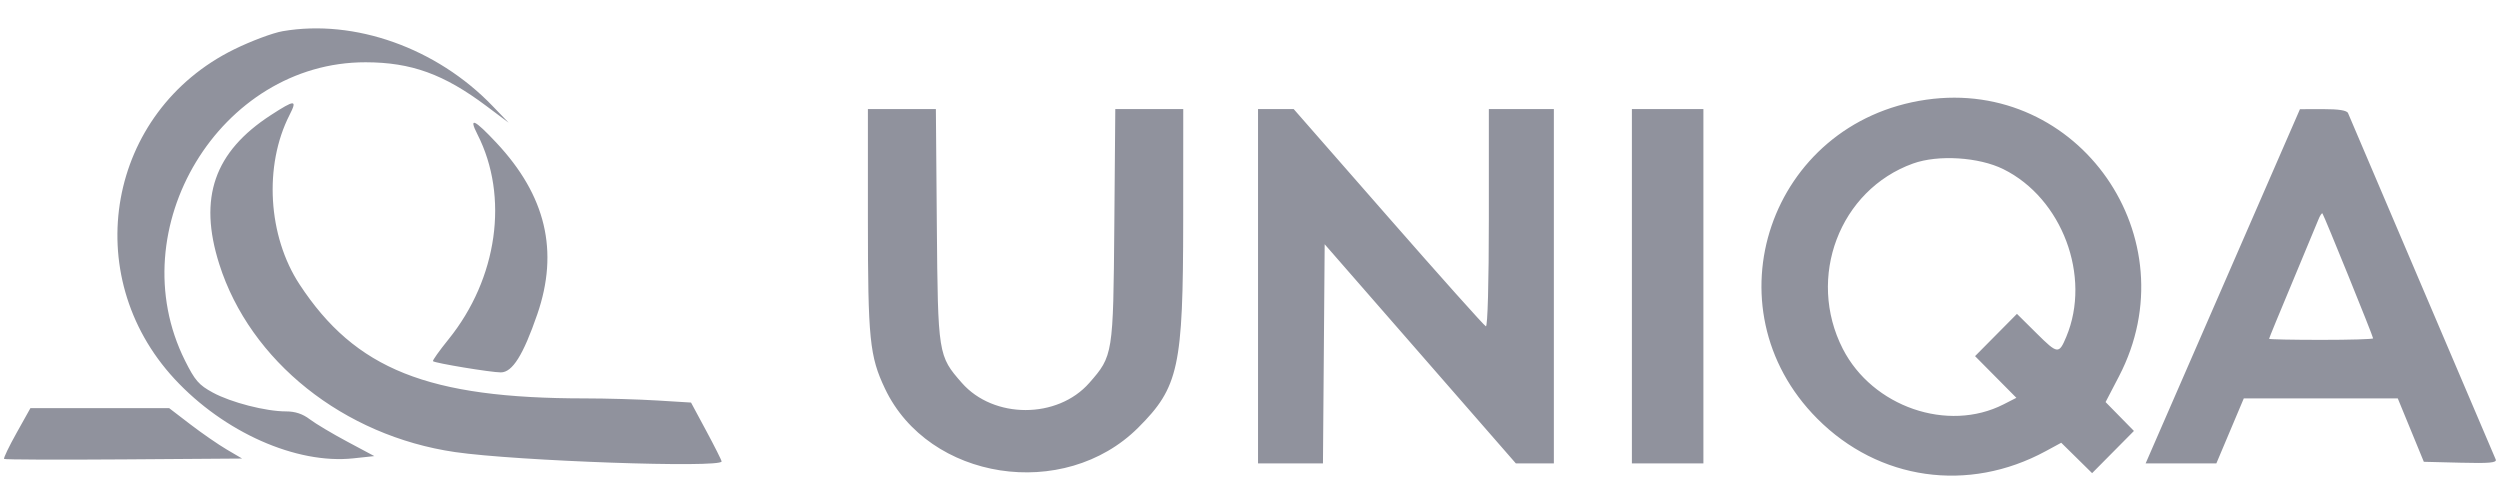 <svg xmlns="http://www.w3.org/2000/svg" width="180" height="36" viewBox="0 0 180 36" fill="none"><rect width="180" height="36"></rect><g clip-path="url(#clip0_1502_665)"><path fill-rule="evenodd" clip-rule="evenodd" d="M20.357 2.245C19.649 2.366 18.073 2.956 16.856 3.555C7.745 8.037 5.623 19.784 12.569 27.286C16.12 31.121 21.341 33.44 25.438 33.001L26.951 32.839L25 31.797C23.927 31.224 22.713 30.5 22.303 30.188C21.794 29.8 21.253 29.621 20.594 29.621C19.136 29.621 16.636 28.978 15.324 28.266C14.316 27.72 14.038 27.399 13.32 25.963C8.577 16.476 15.848 4.468 26.326 4.484C29.616 4.49 31.961 5.339 35.023 7.635L36.625 8.836L35.454 7.621C31.442 3.456 25.541 1.355 20.357 2.245ZM138.686 7.179C127.423 8.799 122.869 22.133 130.844 30.144C135.269 34.588 141.715 35.506 147.289 32.485L148.409 31.878L149.521 32.972L150.632 34.067L152.137 32.548L153.643 31.028L152.623 29.989L151.602 28.949L152.568 27.093C157.737 17.156 149.681 5.598 138.686 7.179ZM19.515 8.279C15.421 10.931 14.271 14.242 15.787 19.017C18.006 26.01 24.742 31.379 32.762 32.549C37.177 33.193 51.956 33.712 51.956 33.223C51.956 33.145 51.461 32.159 50.855 31.032L49.754 28.984L47.308 28.834C45.962 28.752 43.635 28.685 42.136 28.685C30.811 28.685 25.586 26.599 21.567 20.476C19.287 17 18.987 11.922 20.848 8.276C21.416 7.161 21.241 7.162 19.515 8.279ZM62.489 15.768C62.489 24.431 62.612 25.651 63.719 27.982C66.864 34.606 76.617 36.11 81.948 30.794C84.871 27.879 85.185 26.435 85.19 15.869L85.194 7.852H80.301L80.231 16.22C80.154 25.529 80.139 25.622 78.43 27.569C76.141 30.175 71.542 30.175 69.254 27.569C67.544 25.622 67.53 25.529 67.452 16.22L67.383 7.852H62.489V15.768ZM90.578 20.609V33.366H95.253L95.315 25.476L95.376 17.586L102.26 25.476L109.143 33.366H111.878V7.852H107.197V15.713C107.197 20.363 107.109 23.542 106.983 23.496C106.865 23.453 103.703 19.916 99.957 15.635L93.145 7.852H90.578V20.609ZM117.496 20.609V33.366H122.645V7.852H117.496V20.609ZM160.576 19.385C157.815 25.723 155.314 31.461 155.02 32.137L154.485 33.366H159.577L160.565 31.025L161.553 28.685H172.64L173.578 30.967L174.516 33.249L177.165 33.315C179.25 33.368 179.788 33.318 179.691 33.081C179.623 32.916 177.229 27.303 174.372 20.609C171.514 13.915 169.123 8.306 169.059 8.145C168.98 7.949 168.392 7.854 167.269 7.857L165.597 7.861L160.576 19.385ZM34.375 9.673C36.661 14.156 35.828 20.059 32.291 24.435C31.63 25.252 31.129 25.958 31.175 26.005C31.316 26.146 35.348 26.812 36.06 26.812C36.891 26.812 37.669 25.573 38.683 22.634C40.254 18.081 39.305 14.088 35.747 10.285C34.155 8.584 33.719 8.389 34.375 9.673ZM137.743 11.772C132.448 13.672 130.055 19.98 132.681 25.115C134.815 29.288 140.241 31.162 144.257 29.113L145.179 28.643L143.691 27.142L142.204 25.642L143.712 24.12L145.22 22.598L146.644 24.009C148.153 25.505 148.242 25.515 148.773 24.249C150.591 19.905 148.477 14.274 144.242 12.18C142.479 11.308 139.547 11.124 137.743 11.772ZM166.913 15.837C166.792 16.144 165.947 18.178 165.034 20.355C164.121 22.533 163.374 24.35 163.374 24.393C163.374 24.436 165.059 24.471 167.119 24.471C169.179 24.471 170.864 24.422 170.864 24.361C170.864 24.213 167.323 15.484 167.216 15.368C167.17 15.319 167.033 15.529 166.913 15.837ZM1.195 31.167C0.647 32.147 0.241 32.991 0.294 33.043C0.346 33.095 4.223 33.11 8.91 33.076L17.431 33.015L16.324 32.364C15.715 32.006 14.534 31.19 13.699 30.55L12.181 29.387H2.19L1.195 31.167Z" fill="#90929D"></path></g><defs><clipPath id="clip0_1502_665"><rect width="180" height="32.302" fill="white" transform="translate(0 2)"></rect></clipPath></defs></svg>
